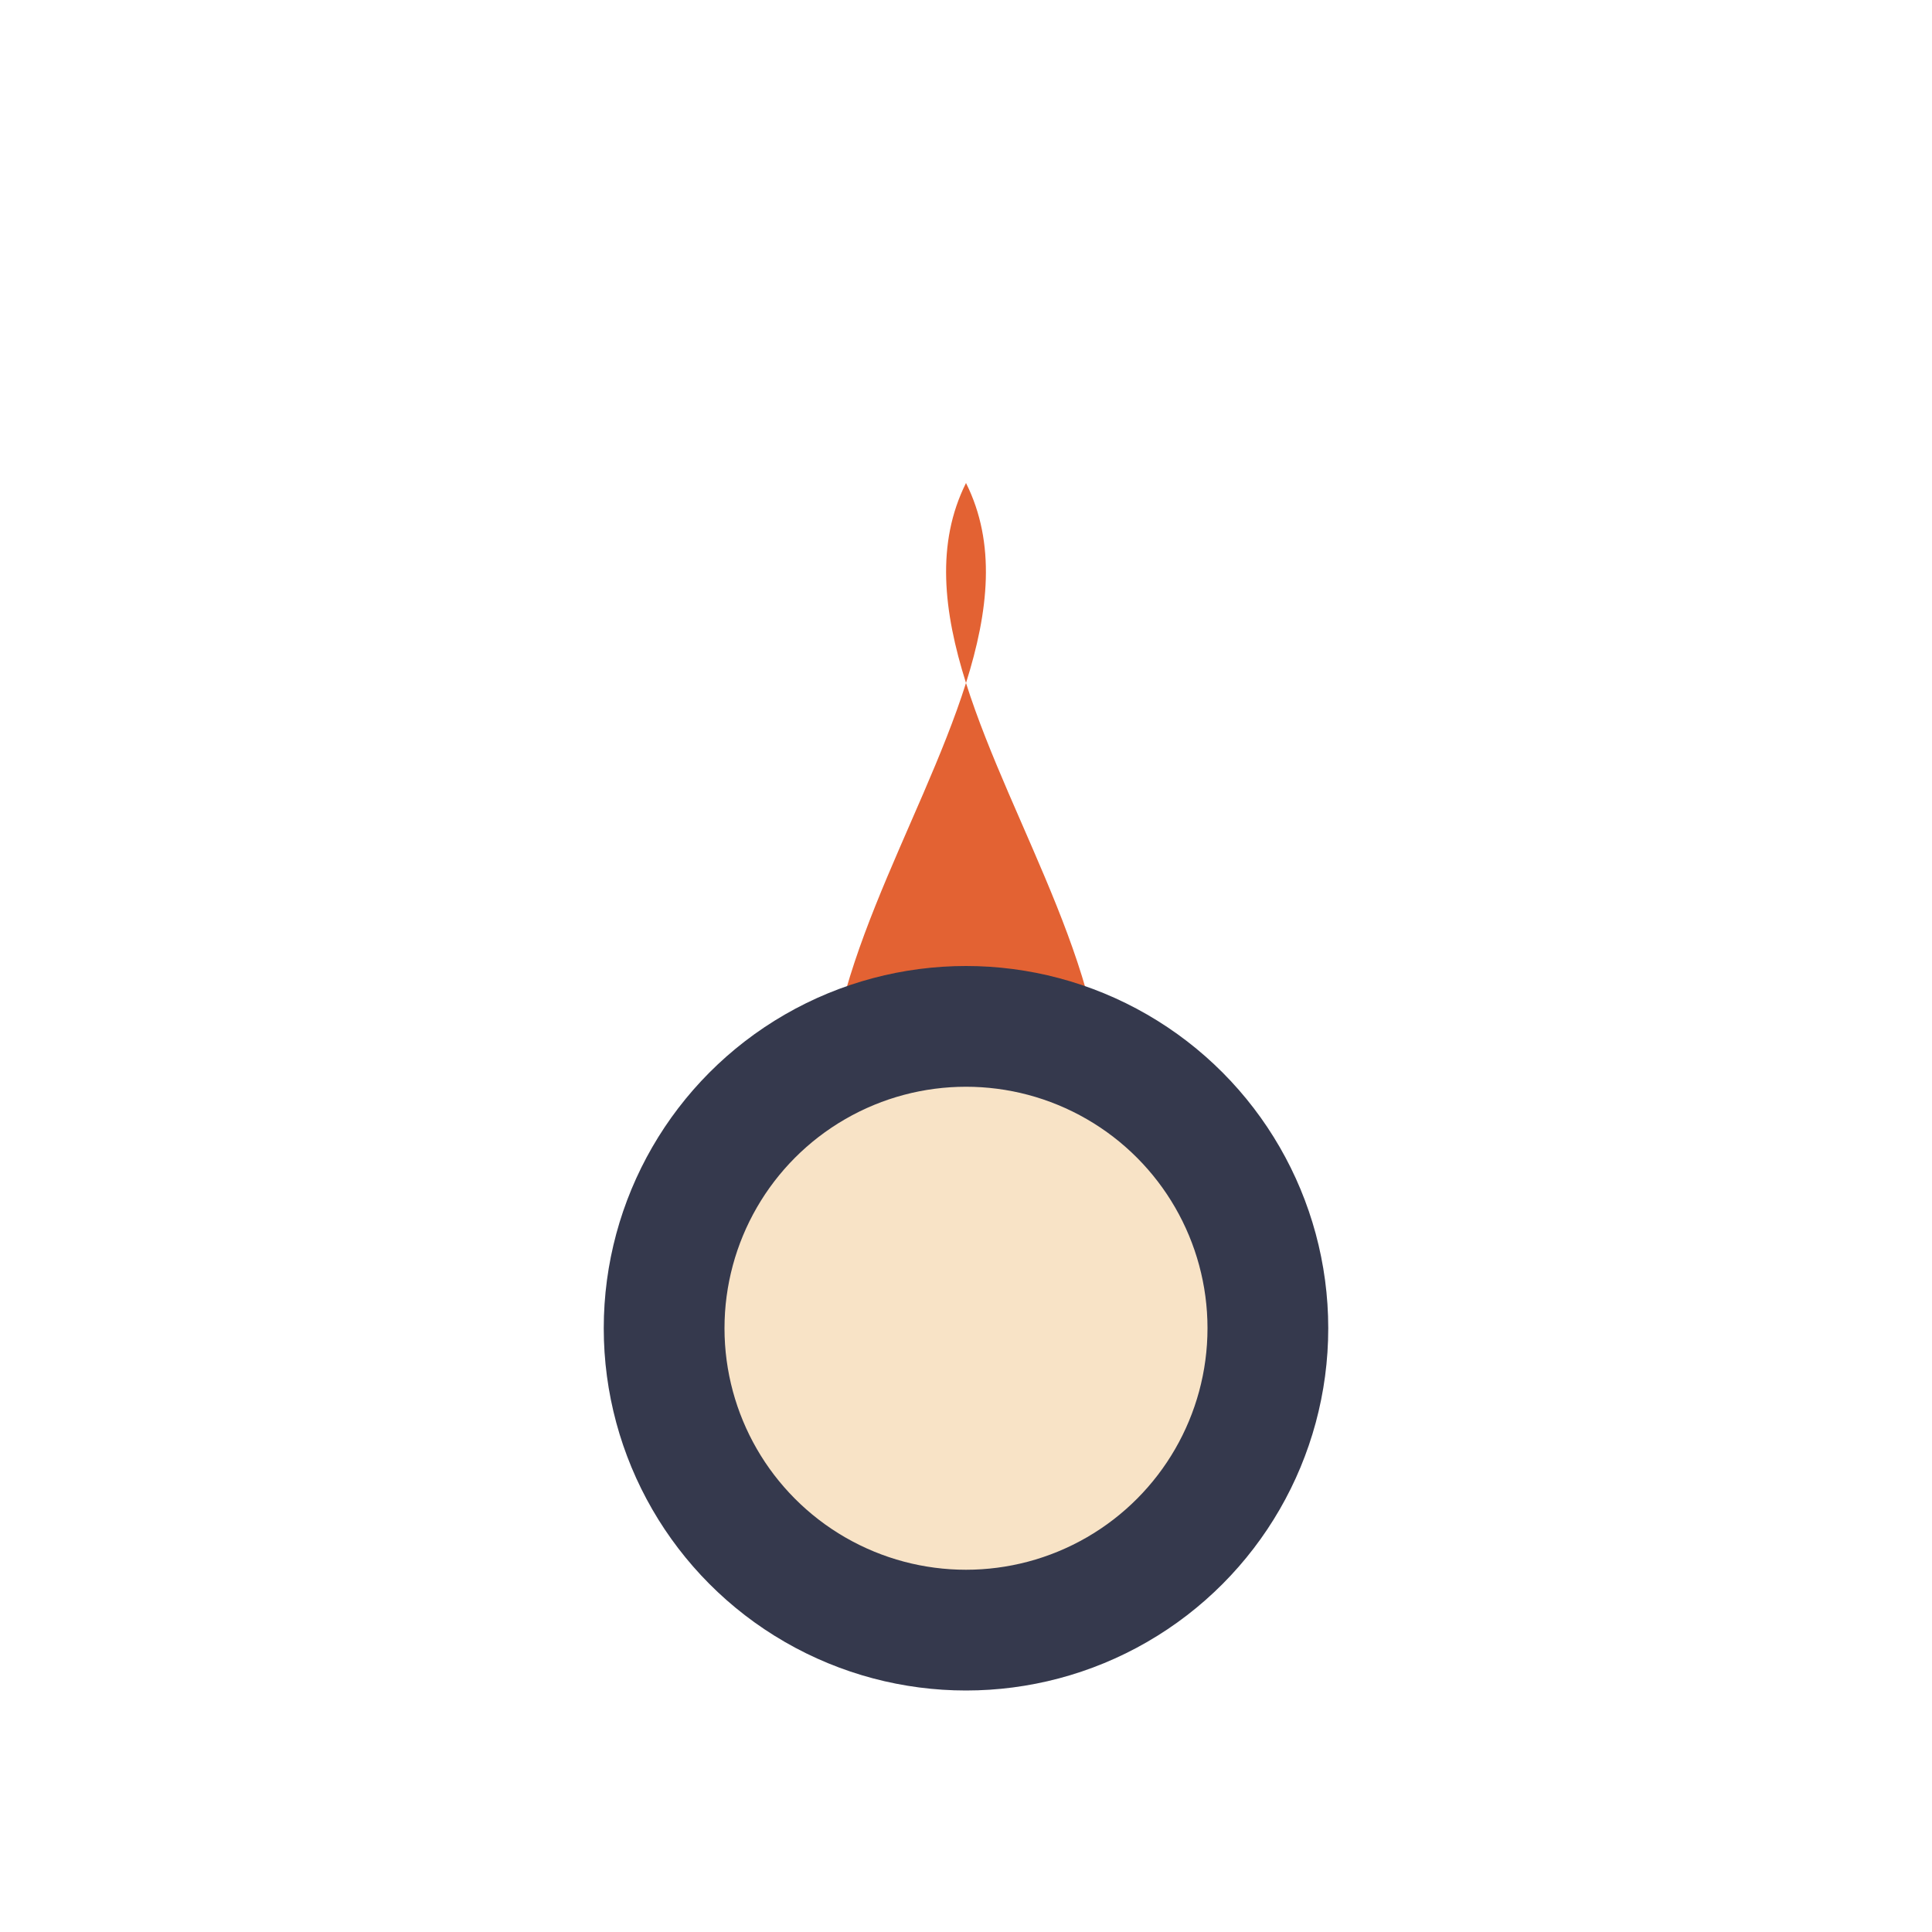 <?xml version="1.0" encoding="UTF-8"?>
<svg xmlns="http://www.w3.org/2000/svg" viewBox="0 0 32 32" width="32" height="32"><path d="M16 22c-6-4 2-10 0-14-2 4 6 10 0 14z" fill="#E36233"/><circle cx="16" cy="22" r="5" fill="#F8E3C6" stroke="#35394D" stroke-width="2"/></svg>